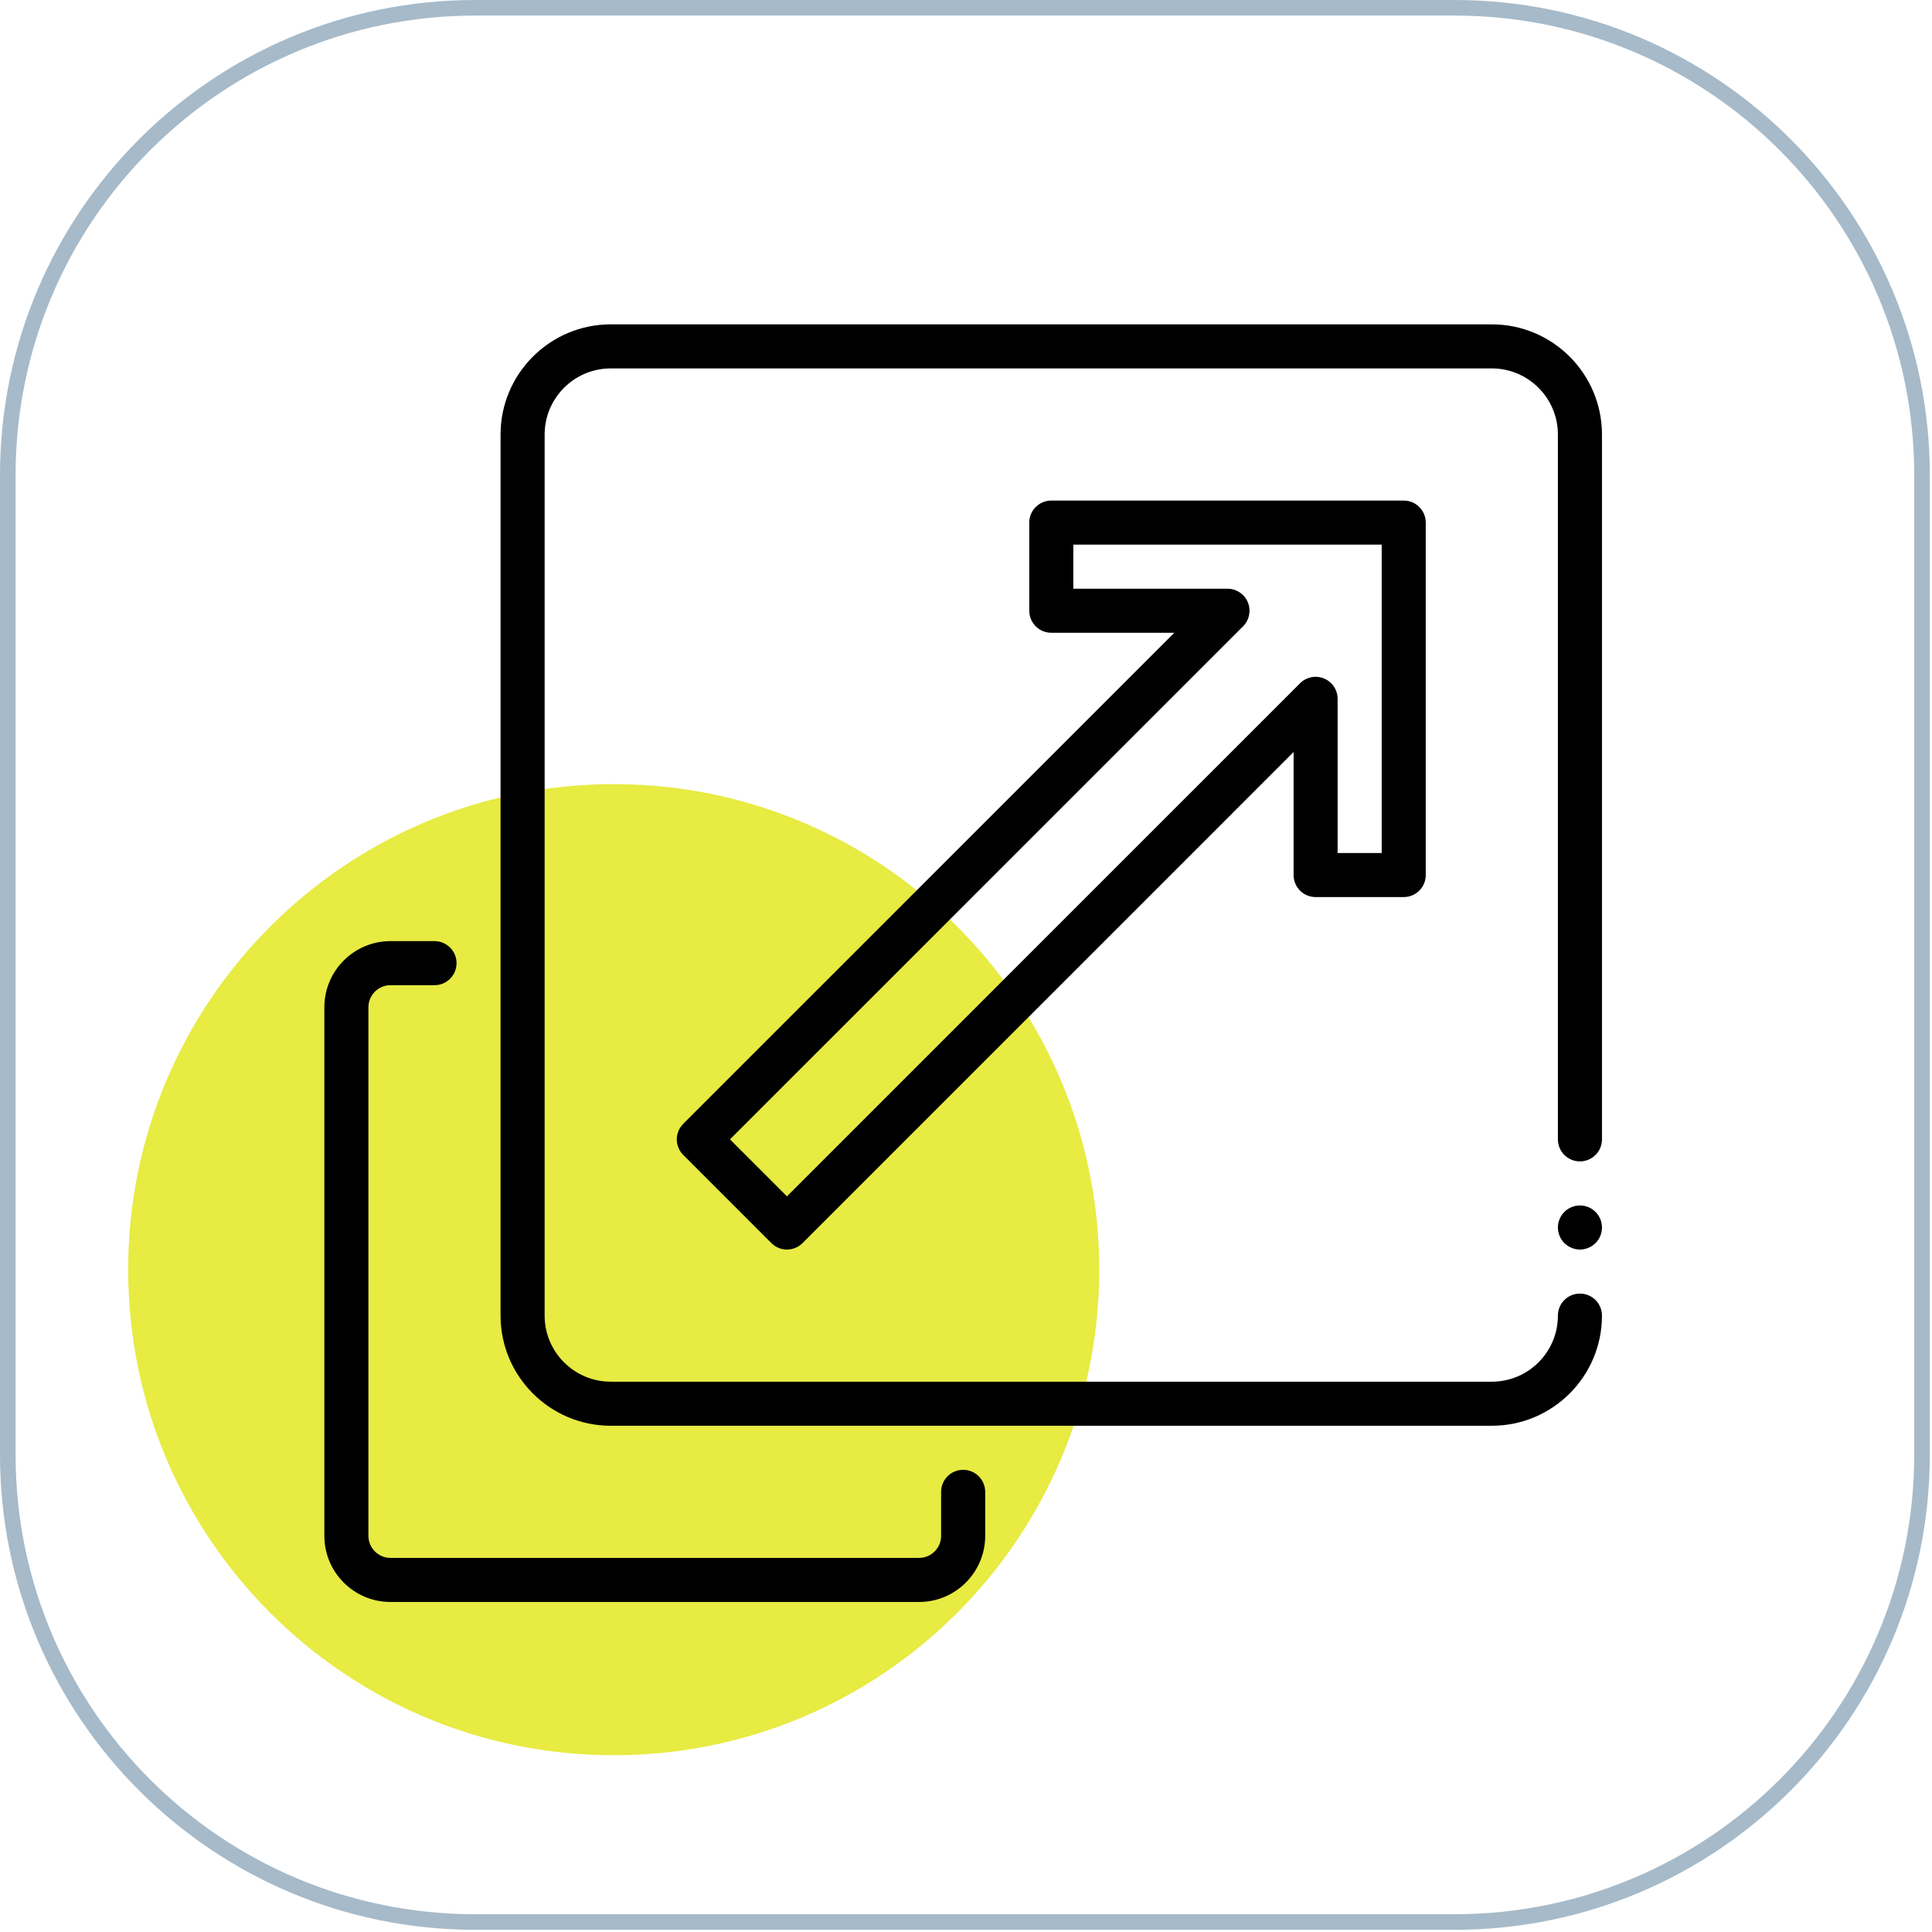 <svg xmlns="http://www.w3.org/2000/svg" xmlns:xlink="http://www.w3.org/1999/xlink" width="248" zoomAndPan="magnify" viewBox="0 0 186 186" height="248" preserveAspectRatio="xMidYMid meet" version="1.0"><defs><filter x="0%" y="0%" width="100%" height="100%" id="8cdca61c55"><feColorMatrix values="0 0 0 0 1 0 0 0 0 1 0 0 0 0 1 0 0 0 1 0" color-interpolation-filters="sRGB"/></filter><mask id="7226c60672"><g filter="url(#8cdca61c55)"><rect x="-18.6" width="223.2" fill="#000000" y="-18.6" height="223.2" fill-opacity="0.84"/></g></mask><clipPath id="157146cbb6"><path d="M 0.34 0.492 L 93.828 0.492 L 93.828 93.984 L 0.34 93.984 Z M 0.34 0.492 " clip-rule="nonzero"/></clipPath><clipPath id="321ed831e5"><path d="M 47.086 0.492 C 21.27 0.492 0.34 21.422 0.34 47.238 C 0.34 73.055 21.27 93.984 47.086 93.984 C 72.902 93.984 93.828 73.055 93.828 47.238 C 93.828 21.422 72.902 0.492 47.086 0.492 Z M 47.086 0.492 " clip-rule="nonzero"/></clipPath><clipPath id="767a277798"><rect x="0" width="94" y="0" height="95"/></clipPath><clipPath id="e33b1ee3a0"><path d="M 45.75 0 L 140.039 0 C 165.305 0 185.789 20.484 185.789 45.75 L 185.789 140.039 C 185.789 165.305 165.305 185.789 140.039 185.789 L 45.75 185.789 C 20.484 185.789 0 165.305 0 140.039 L 0 45.75 C 0 20.484 20.484 0 45.75 0 Z M 45.75 0 " clip-rule="nonzero"/></clipPath><clipPath id="26507da4fe"><path d="M 48 31.227 L 154.227 31.227 L 154.227 138 L 48 138 Z M 48 31.227 " clip-rule="nonzero"/></clipPath><clipPath id="c707b32cb9"><path d="M 31.227 90 L 95 90 L 95 154.227 L 31.227 154.227 Z M 31.227 90 " clip-rule="nonzero"/></clipPath><clipPath id="5a1a67374b"><path d="M 149 116 L 154.227 116 L 154.227 121 L 149 121 Z M 149 116 " clip-rule="nonzero"/></clipPath></defs><g mask="url(#7226c60672)"><g transform="matrix(1, 0, 0, 1, 12, 75)"><g clip-path="url(#767a277798)"><g clip-path="url(#157146cbb6)"><g clip-path="url(#321ed831e5)"><path fill="#e2e71f" d="M 0.34 0.492 L 93.828 0.492 L 93.828 93.984 L 0.34 93.984 Z M 0.34 0.492 " fill-opacity="1" fill-rule="nonzero"/></g></g></g></g></g><g clip-path="url(#e33b1ee3a0)"><path stroke-linecap="butt" transform="matrix(0.75, 0, 0, 0.75, 0, 0)" fill="none" stroke-linejoin="miter" d="M 61 -0 L 186.719 -0 C 220.406 -0 247.719 27.312 247.719 61 L 247.719 186.719 C 247.719 220.406 220.406 247.719 186.719 247.719 L 61 247.719 C 27.312 247.719 -0 220.406 -0 186.719 L -0 61 C -0 27.312 27.312 -0 61 -0 Z M 61 -0 " stroke="#a6bac9" stroke-width="4" stroke-opacity="1" stroke-miterlimit="4"/></g><g clip-path="url(#26507da4fe)"><path fill="#000000" d="M 143.625 31.227 L 58.797 31.227 C 52.949 31.227 48.191 35.98 48.191 41.832 L 48.191 126.66 C 48.191 132.508 52.949 137.262 58.797 137.262 L 143.625 137.262 C 149.473 137.262 154.227 132.508 154.227 126.66 C 154.227 125.484 153.277 124.539 152.105 124.539 C 150.934 124.539 149.984 125.484 149.984 126.66 C 149.984 130.168 147.133 133.02 143.625 133.02 L 58.797 133.02 C 55.289 133.02 52.434 130.168 52.434 126.66 L 52.434 41.832 C 52.434 38.324 55.289 35.469 58.797 35.469 L 143.625 35.469 C 147.133 35.469 149.984 38.324 149.984 41.832 L 149.984 109.691 C 149.984 110.863 150.934 111.812 152.105 111.812 C 153.277 111.812 154.227 110.863 154.227 109.691 L 154.227 41.832 C 154.227 35.98 149.473 31.227 143.625 31.227 Z M 143.625 31.227 " fill-opacity="1" fill-rule="nonzero"/></g><g clip-path="url(#c707b32cb9)"><path fill="#000000" d="M 37.59 154.227 L 88.484 154.227 C 91.992 154.227 94.848 151.375 94.848 147.863 L 94.848 143.625 C 94.848 142.453 93.898 141.504 92.727 141.504 C 91.555 141.504 90.605 142.453 90.605 143.625 L 90.605 147.863 C 90.605 149.031 89.652 149.984 88.484 149.984 L 37.59 149.984 C 36.422 149.984 35.469 149.031 35.469 147.863 L 35.469 96.969 C 35.469 95.801 36.422 94.848 37.59 94.848 L 41.832 94.848 C 43.004 94.848 43.953 93.898 43.953 92.727 C 43.953 91.555 43.004 90.605 41.832 90.605 L 37.59 90.605 C 34.082 90.605 31.227 93.461 31.227 96.969 L 31.227 147.863 C 31.227 151.375 34.082 154.227 37.59 154.227 Z M 37.59 154.227 " fill-opacity="1" fill-rule="nonzero"/></g><path fill="#000000" d="M 126.66 86.363 L 135.141 86.363 C 136.312 86.363 137.262 85.418 137.262 84.246 L 137.262 50.312 C 137.262 49.141 136.312 48.191 135.141 48.191 L 101.211 48.191 C 100.039 48.191 99.09 49.141 99.09 50.312 L 99.09 58.797 C 99.09 59.969 100.039 60.918 101.211 60.918 L 113.055 60.918 L 65.781 108.191 C 64.949 109.023 64.949 110.363 65.781 111.191 L 74.262 119.676 C 74.676 120.09 75.219 120.297 75.762 120.297 C 76.305 120.297 76.848 120.09 77.262 119.676 L 124.539 72.398 L 124.539 84.246 C 124.539 85.418 125.484 86.363 126.66 86.363 Z M 75.762 115.176 L 70.277 109.691 L 119.676 60.297 C 120.281 59.691 120.461 58.777 120.133 57.984 C 119.809 57.191 119.031 56.676 118.176 56.676 L 103.332 56.676 L 103.332 52.434 L 133.02 52.434 L 133.02 82.125 L 128.777 82.125 L 128.777 67.277 C 128.777 66.422 128.262 65.648 127.469 65.32 C 126.68 64.992 125.762 65.172 125.16 65.781 Z M 75.762 115.176 " fill-opacity="1" fill-rule="nonzero"/><g clip-path="url(#5a1a67374b)"><path fill="#000000" d="M 154.227 118.176 C 154.227 118.457 154.172 118.727 154.066 118.988 C 153.957 119.246 153.805 119.477 153.605 119.676 C 153.406 119.875 153.18 120.027 152.918 120.133 C 152.66 120.242 152.387 120.297 152.105 120.297 C 151.824 120.297 151.555 120.242 151.297 120.133 C 151.035 120.027 150.805 119.875 150.605 119.676 C 150.406 119.477 150.254 119.246 150.148 118.988 C 150.039 118.727 149.984 118.457 149.984 118.176 C 149.984 117.895 150.039 117.625 150.148 117.363 C 150.254 117.105 150.406 116.875 150.605 116.676 C 150.805 116.477 151.035 116.324 151.297 116.215 C 151.555 116.109 151.824 116.055 152.105 116.055 C 152.387 116.055 152.66 116.109 152.918 116.215 C 153.18 116.324 153.406 116.477 153.605 116.676 C 153.805 116.875 153.957 117.105 154.066 117.363 C 154.172 117.625 154.227 117.895 154.227 118.176 Z M 154.227 118.176 " fill-opacity="1" fill-rule="nonzero"/></g></svg>